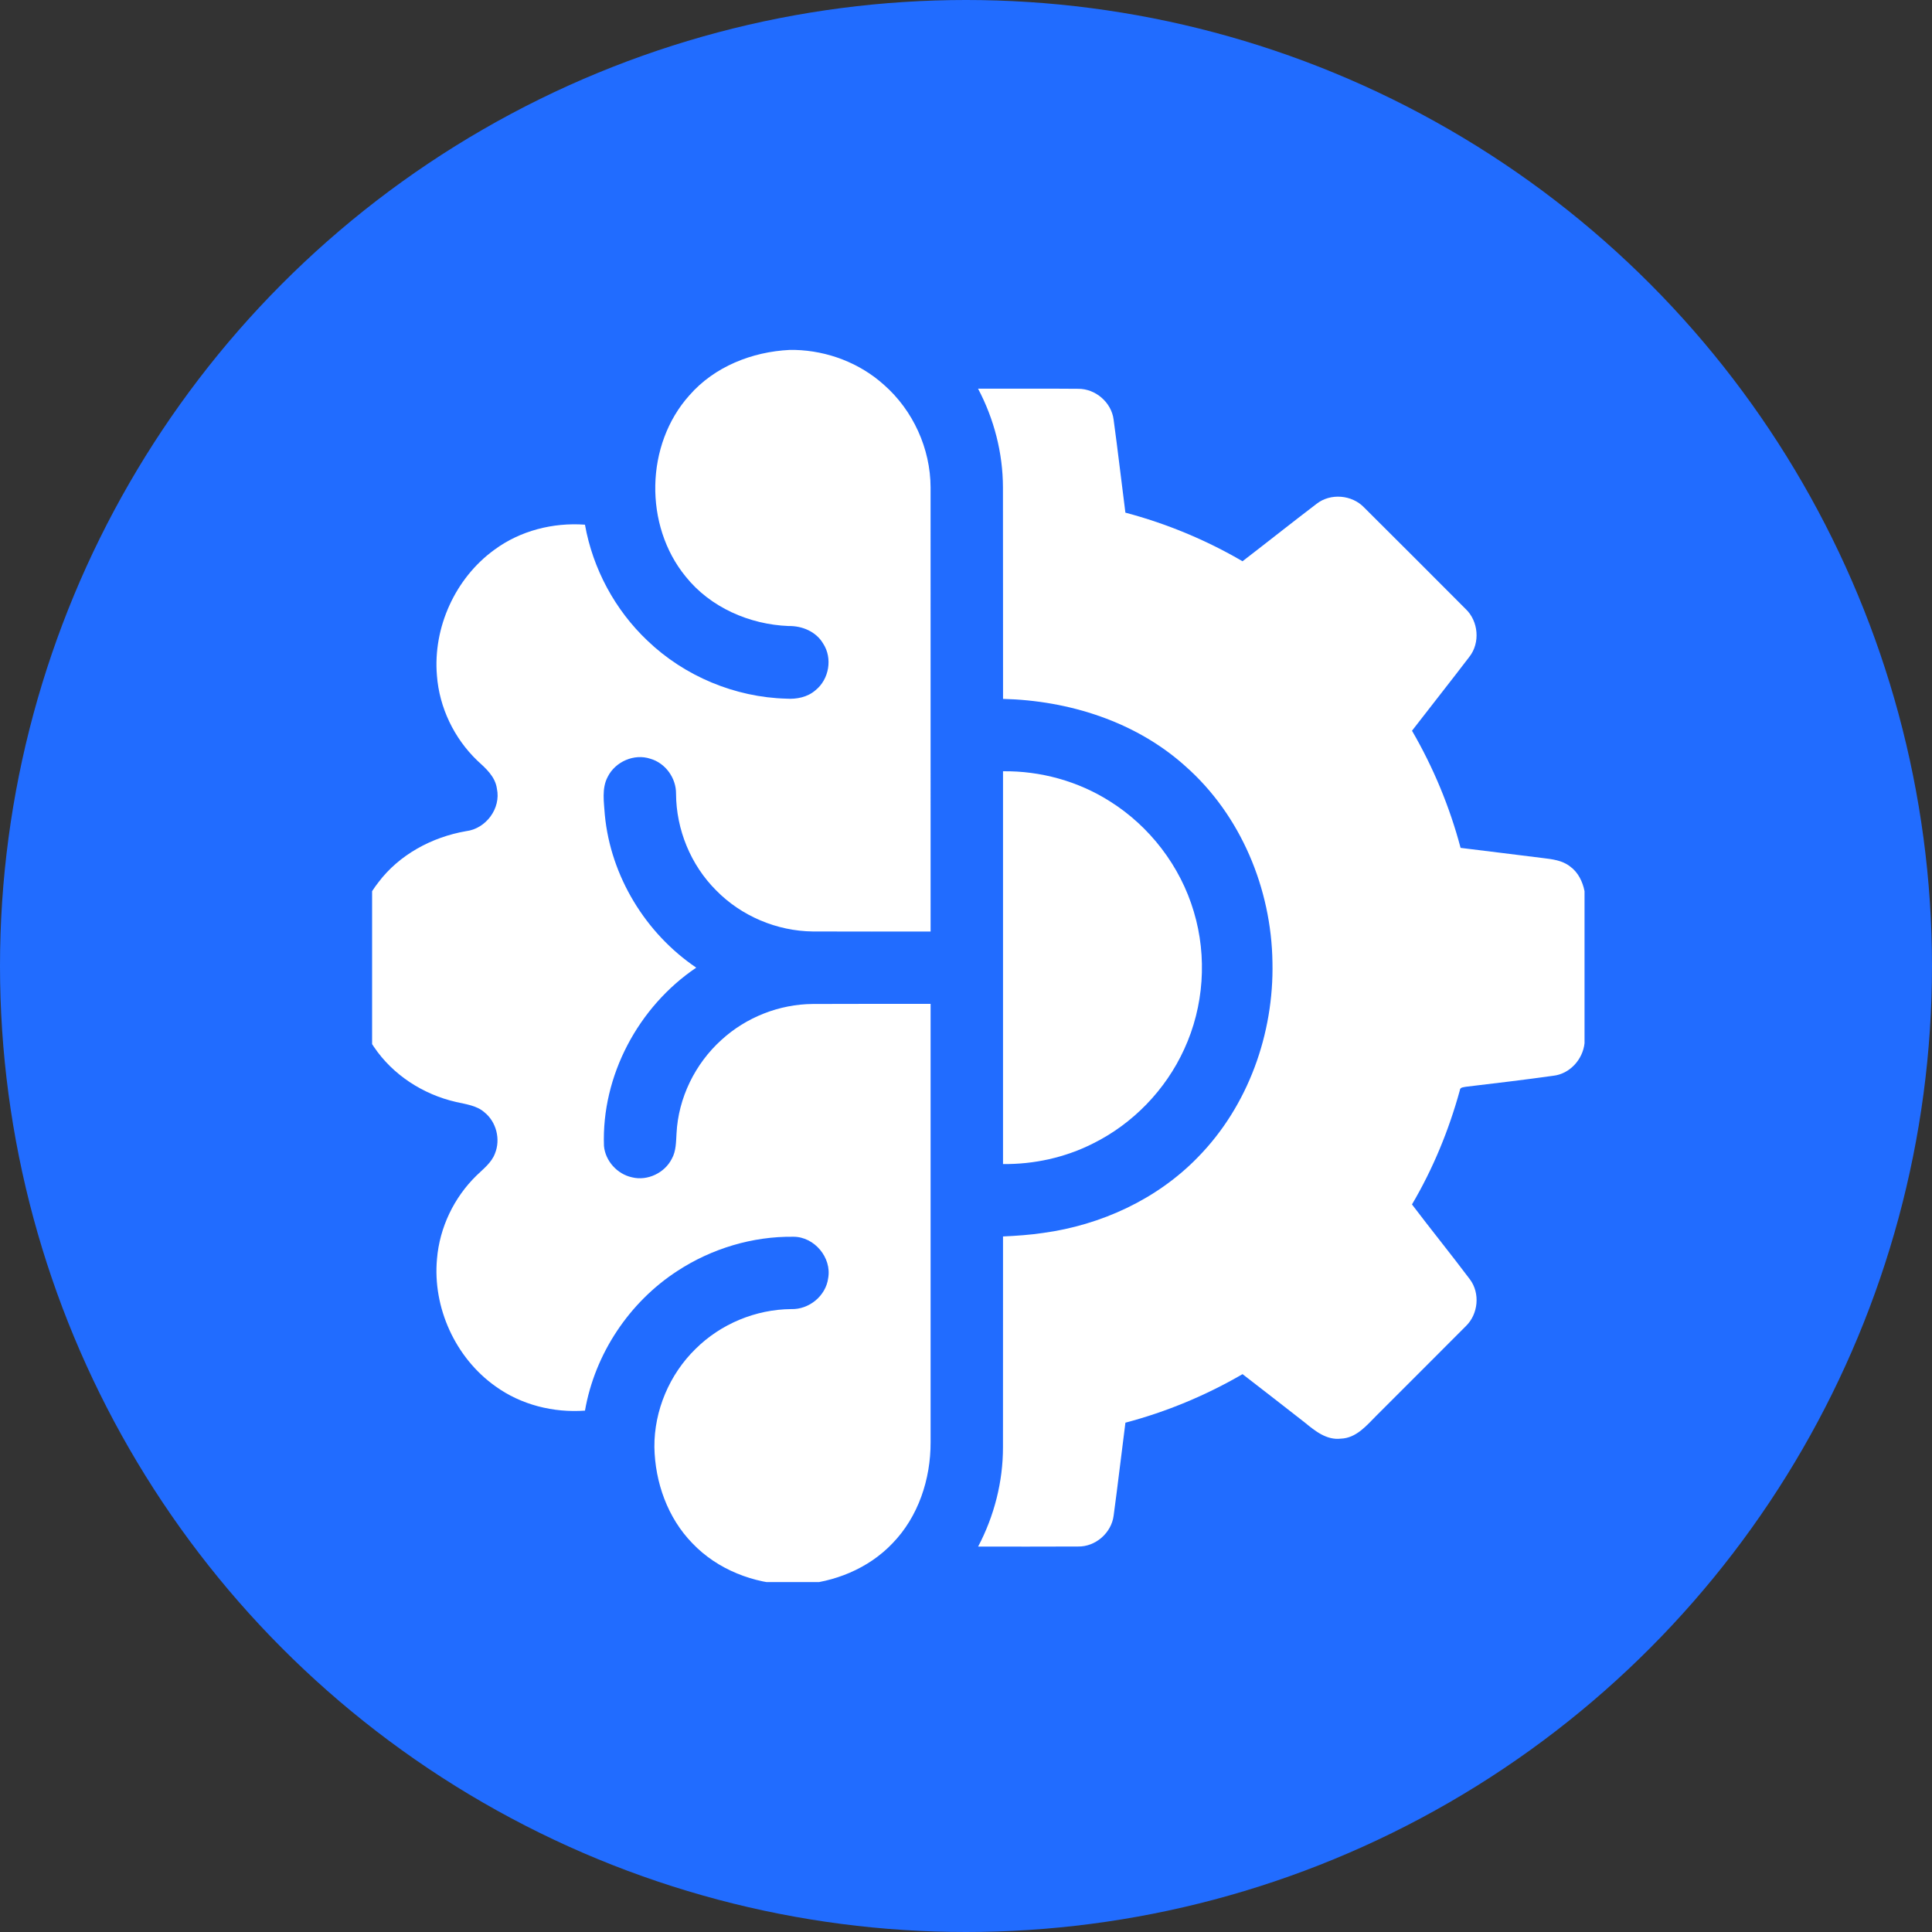 <?xml version="1.0" encoding="UTF-8"?> <svg xmlns="http://www.w3.org/2000/svg" width="784" height="784" viewBox="0 0 784 784" fill="none"><rect x="0" y="0" width="784" height="784" fill="#333333" stroke="none"/> <circle cx="392" cy="392" r="392" fill="#216CFF"></circle> <g clip-path="url(#clip0_507_71)"> <path d="M320.413 142H322.624C335.824 142.342 348.888 147.313 358.712 156.169C370.532 166.541 377.578 182.06 377.627 197.785C377.656 257.856 377.636 317.927 377.636 378.008C361.716 378.008 345.786 378.057 329.865 377.989C315.266 377.832 300.842 371.755 290.617 361.315C280.303 351.04 274.403 336.627 274.334 322.086C274.403 315.735 270.039 309.659 263.913 307.898C257.367 305.706 249.705 309.072 246.633 315.187C244.079 319.963 245.106 325.579 245.439 330.726C247.817 355.541 261.927 378.732 282.534 392.666C259.03 408.528 244.059 436.563 245.087 465.018C245.635 471.124 250.488 476.466 256.457 477.748C262.719 479.314 269.716 475.987 272.612 470.243C274.374 467.122 274.315 463.452 274.53 459.988C275.235 445.555 282.075 431.631 292.77 421.983C302.799 412.804 316.254 407.491 329.855 407.413C345.786 407.325 361.706 407.393 377.636 407.373C377.646 466.681 377.636 525.979 377.636 585.277C377.675 600.219 372.665 615.523 362.098 626.346C352.361 636.561 338.476 642.129 324.513 643H320.383C305.804 642.599 291.155 636.933 280.998 626.287C270.919 615.973 265.812 601.511 265.547 587.234C265.44 572.41 271.663 557.722 282.26 547.379C292.466 537.232 306.694 531.332 321.078 531.224C328.3 531.449 335.11 525.891 336.069 518.689C337.586 510.343 330.462 501.878 321.998 501.869C305.402 501.653 288.836 506.644 274.951 515.705C255.351 528.396 241.388 549.405 237.386 572.429C224.587 573.369 211.396 570.071 200.956 562.488C184.781 550.971 175.504 530.578 177.334 510.822C178.391 498.121 184.223 485.948 193.333 477.063C196.112 474.333 199.449 471.858 200.858 468.081C203.206 462.337 201.415 455.252 196.582 451.368C193.382 448.559 189.008 448.109 185.035 447.17C171.688 444.117 159.378 436.191 151.707 424.771C145.875 416.307 142.822 406.189 142 396.003V389.946C142.695 378.527 146.452 367.176 153.517 358.095C162.04 346.774 175.289 339.69 189.125 337.282C197.188 336.314 203.363 328.045 201.641 320.031C200.965 315.109 197.081 311.733 193.626 308.583C184.262 299.57 178.274 287.114 177.305 274.139C175.651 254.637 184.751 234.587 200.613 223.099C211.103 215.34 224.44 211.974 237.376 212.913C240.556 230.781 249.558 247.523 262.739 259.989C277.798 274.423 298.279 282.965 319.131 283.513C323.299 283.797 327.732 282.906 330.942 280.078C336.451 275.665 337.928 267.103 334.034 261.173C331.186 256.3 325.501 253.932 320.021 254.04C304.15 253.414 288.249 246.505 278.229 233.951C261.281 213.236 261.829 180.368 279.765 160.406C289.903 148.771 305.207 142.744 320.413 142Z" fill="white"></path> <path d="M396.893 157.725C410.446 157.754 423.998 157.646 437.551 157.774C444.557 157.735 451.015 163.283 451.896 170.25C453.618 182.824 455.056 195.437 456.681 208.03C473.316 212.443 489.353 219.078 504.207 227.757C514.257 220.027 524.189 212.13 534.267 204.449C539.923 200.016 548.632 200.77 553.564 205.946C567.302 219.635 581.04 233.335 594.71 247.083C599.994 252.054 600.738 260.89 596.217 266.594C588.555 276.634 580.708 286.527 572.987 296.527C581.637 311.41 588.291 327.429 592.704 344.063C603.781 345.375 614.838 346.842 625.915 348.173C629.8 348.643 633.958 349.093 637.139 351.618C640.407 353.966 642.237 357.772 643 361.638V423.343C642.286 429.948 636.992 435.809 630.289 436.543C618.527 438.197 606.726 439.586 594.935 440.995C594.006 441.22 592.45 441.103 592.391 442.473C587.939 458.638 581.51 474.294 572.977 488.757C580.717 498.972 588.79 508.924 596.491 519.169C600.699 524.795 599.877 533.259 594.857 538.123C582.831 550.237 570.707 562.263 558.652 574.347C554.571 578.447 550.393 583.585 544.101 583.8C538.357 584.475 533.67 580.708 529.531 577.293C521.096 570.727 512.691 564.132 504.217 557.625C489.344 566.265 473.325 572.928 456.691 577.322C455.056 589.896 453.618 602.509 451.906 615.073C450.996 622.06 444.537 627.716 437.473 627.569C423.959 627.657 410.436 627.579 396.923 627.598C403.45 615.2 407.031 601.257 407.002 587.234C407.041 558.74 406.992 530.246 407.021 501.751C412.452 501.497 417.883 501.125 423.265 500.332C446.798 497.123 469.587 486.672 486.193 469.499C506.536 448.735 516.977 419.35 516.36 390.474C515.93 360.679 503.532 330.756 481.016 310.911C460.928 292.819 433.744 284.266 407.031 283.611C406.992 254.989 407.05 226.358 406.992 197.736C406.962 183.822 403.391 170.005 396.893 157.725Z" fill="white"></path> <path d="M407.021 312.976C422.198 312.79 437.414 316.978 450.252 325.09C466.554 335.267 478.991 351.491 484.441 369.936C489.931 388.204 488.551 408.45 480.537 425.779C473.012 442.277 459.695 456.045 443.432 464.079C432.198 469.734 419.585 472.504 407.021 472.367C407.021 419.233 407.011 366.11 407.021 312.976Z" fill="white"></path> </g> <defs> <clipPath id="clip0_507_71"> <rect width="501" height="501" fill="white" transform="translate(151 141)"></rect> </clipPath> </defs> </svg> 